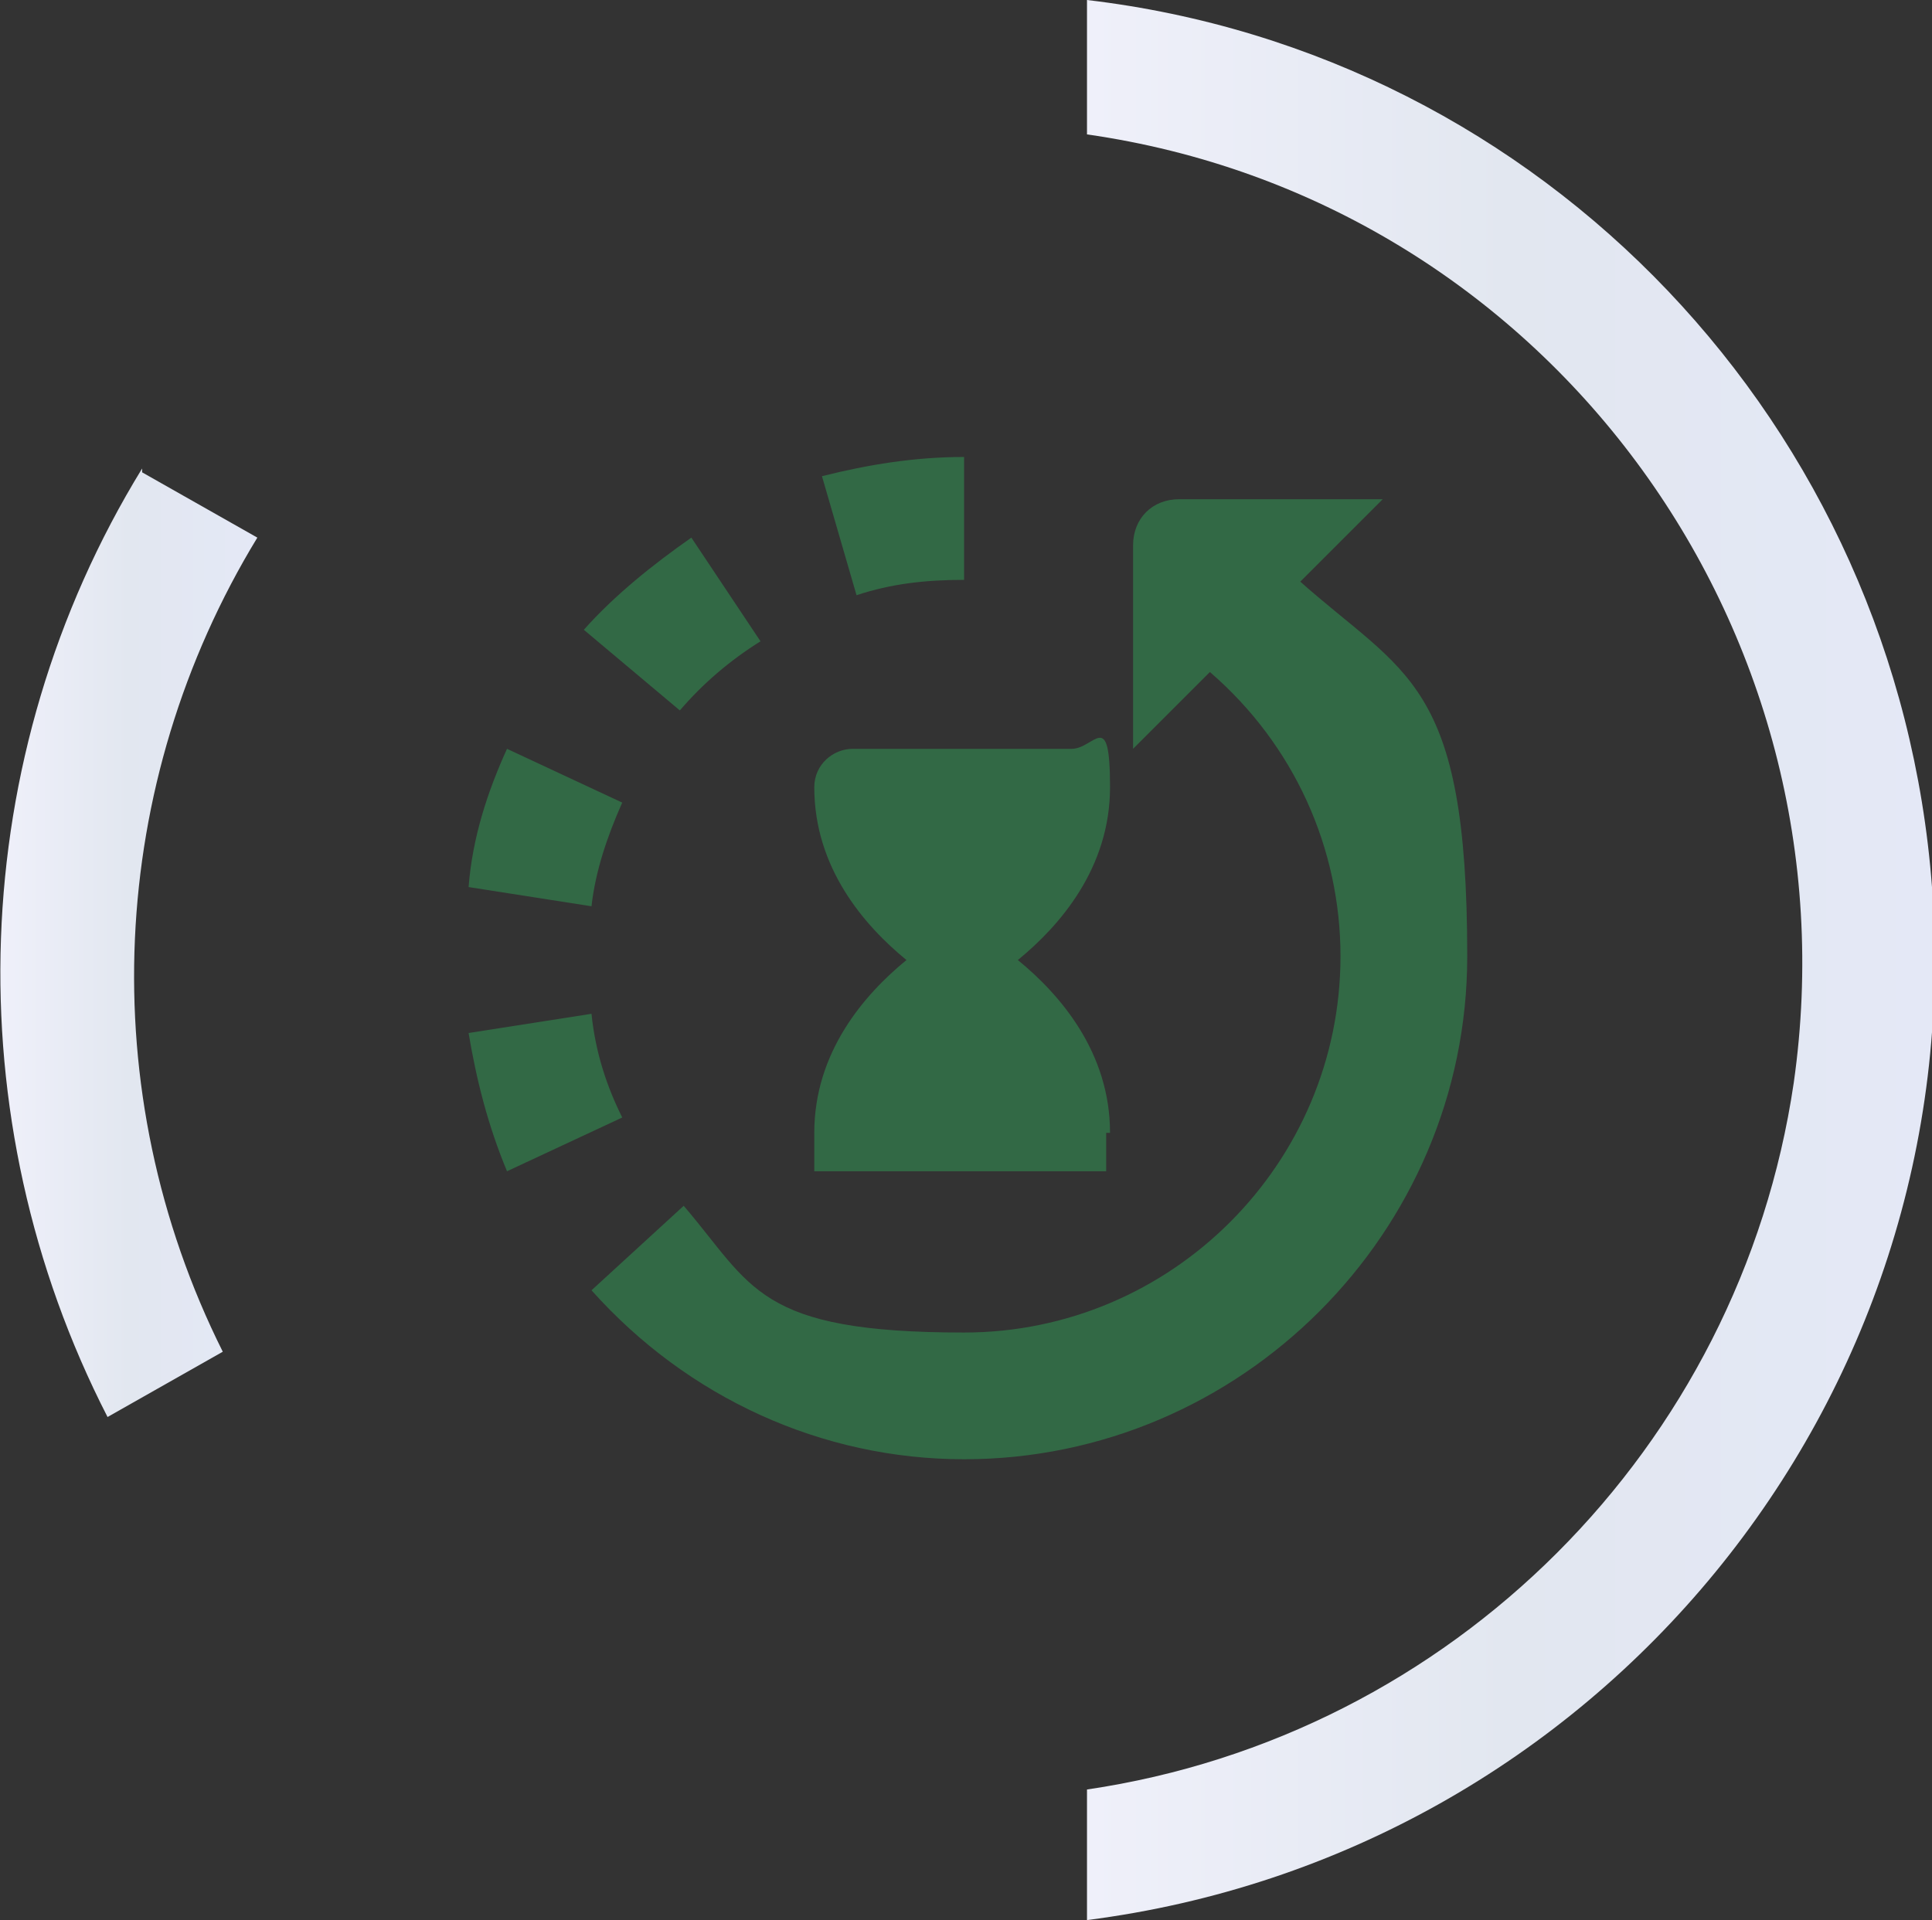 <?xml version="1.0" encoding="UTF-8"?>
<svg xmlns="http://www.w3.org/2000/svg" version="1.1" xmlns:xlink="http://www.w3.org/1999/xlink" viewBox="0 0 50.3 50">
  <rect x="0" y="0" width="50.3" height="50" fill="#333333" stroke="none"/>
  <defs>
    <style>
      .st0 {
        fill: url(#linear-gradient1);
      }

      .st1 {
        fill: #576fa7;
      }

      .st2 {
        display: none;
      }

      .st3 {
        fill: url(#linear-gradient);
      }

      .st4 {
        fill: #326945;
      }
    </style>
    <linearGradient id="linear-gradient" x1="28.3" y1="-2029" x2="50.3" y2="-2029" gradientTransform="translate(0 -2004) scale(1 -1)" gradientUnits="userSpaceOnUse">
      <stop offset="0" stop-color="#eff0fa"/>
      <stop offset=".5" stop-color="#e2e7f0"/>
      <stop offset="1" stop-color="#e4e8f6"/>
    </linearGradient>
    <linearGradient id="linear-gradient1" x1="0" y1="-2028.6" x2="6.7" y2="-2028.6" gradientTransform="translate(0 -2004) scale(1 -1)" gradientUnits="userSpaceOnUse">
      <stop offset="0" stop-color="#eff0fa"/>
      <stop offset=".5" stop-color="#e2e7f0"/>
      <stop offset="1" stop-color="#e4e8f6"/>
    </linearGradient>
  </defs>
  <!-- Generator: Adobe Illustrator 29.1.0, SVG Export Plug-In . SVG Version: 2.0.0 Build 28)  -->
  <g>
    <g id="Layer_1">
      <g id="Layer_11" data-name="Layer_1">
        <g id="Layer_11">
          <g class="st2">
            <path class="st1" d="M15.8,24h-3.1c0-4.6,3.7-8.3,8.3-8.3h12.5v-3.1l3.9,4c.4.4.4,1.1,0,1.5l-3.9,4v-3.1h-12.5c-2.9,0-5.2,2.3-5.2,5.2v-.2ZM29.3,31.3h-12.5v-3.1l-3.9,4c-.4.4-.4,1.1,0,1.5l3.9,4v-3.1h12.5c4.6,0,8.3-3.7,8.3-8.3h-3.1c0,2.9-2.3,5.2-5.2,5.2h0v-.2Z"/>
          </g>
          <g id="Layer_111" data-name="Layer_11">
            <g id="Layer_111">
              <g id="Layer_1-2">
                <g id="Group_71">
                  <path id="Path_44" class="st3" d="M28.3,46.5v3.5c13.3-1.7,23-13.5,22-26.9C49.4,11.1,40.2,1.4,28.3,0v3.5c11.9,1.7,20.1,12.8,18.4,24.7-1.4,9.5-8.9,17-18.4,18.4"/>
                  <path id="Path_45" class="st0" d="M3.7,12.2c-4.6,7.5-4.9,16.9-.9,24.7l3-1.7c-3.4-6.8-3-14.8.9-21.2l-3-1.7h0Z"/>
                </g>
              </g>
            </g>
          </g>
        </g>
        <g>
          <path class="st4" d="M28.9,29.5c0-2.1-1.3-3.6-2.4-4.5,1.1-.9,2.4-2.4,2.4-4.5s-.4-1-1-1h-5.7c-.5,0-1,.4-1,1,0,2.1,1.3,3.6,2.4,4.5-1.1.9-2.4,2.4-2.4,4.5v1h7.6v-1h0Z"/>
          <path class="st4" d="M19.8,16.7h0l-1.8-2.7c-1,.7-2,1.5-2.8,2.4l2.5,2.1c.6-.7,1.3-1.3,2.1-1.8Z"/>
          <path class="st4" d="M25.1,15.2v-3.3c-1.3,0-2.5.2-3.7.5l.9,3.1c.9-.3,1.8-.4,2.8-.4h0Z"/>
          <path class="st4" d="M33.8,15.2h0l2.2-2.2h-5.3c-.7,0-1.2.5-1.2,1.2v5.3l2-2c2.2,1.9,3.4,4.6,3.4,7.4,0,5.4-4.4,9.8-9.8,9.8s-5.5-1.2-7.3-3.3l-2.4,2.2c2.5,2.8,6,4.4,9.7,4.4,7.2,0,13.1-5.9,13.1-13.1s-1.6-7.3-4.4-9.8h0Z"/>
          <path class="st4" d="M15.4,26.4l-3.2.5c.2,1.2.5,2.4,1,3.6l3-1.4c-.4-.8-.7-1.7-.8-2.7Z"/>
          <path class="st4" d="M16.2,20.9l-3-1.4c-.5,1.1-.9,2.3-1,3.6l3.2.5c.1-.9.4-1.8.8-2.7Z"/>
        </g>
      </g>
    </g>
  </g>
</svg>